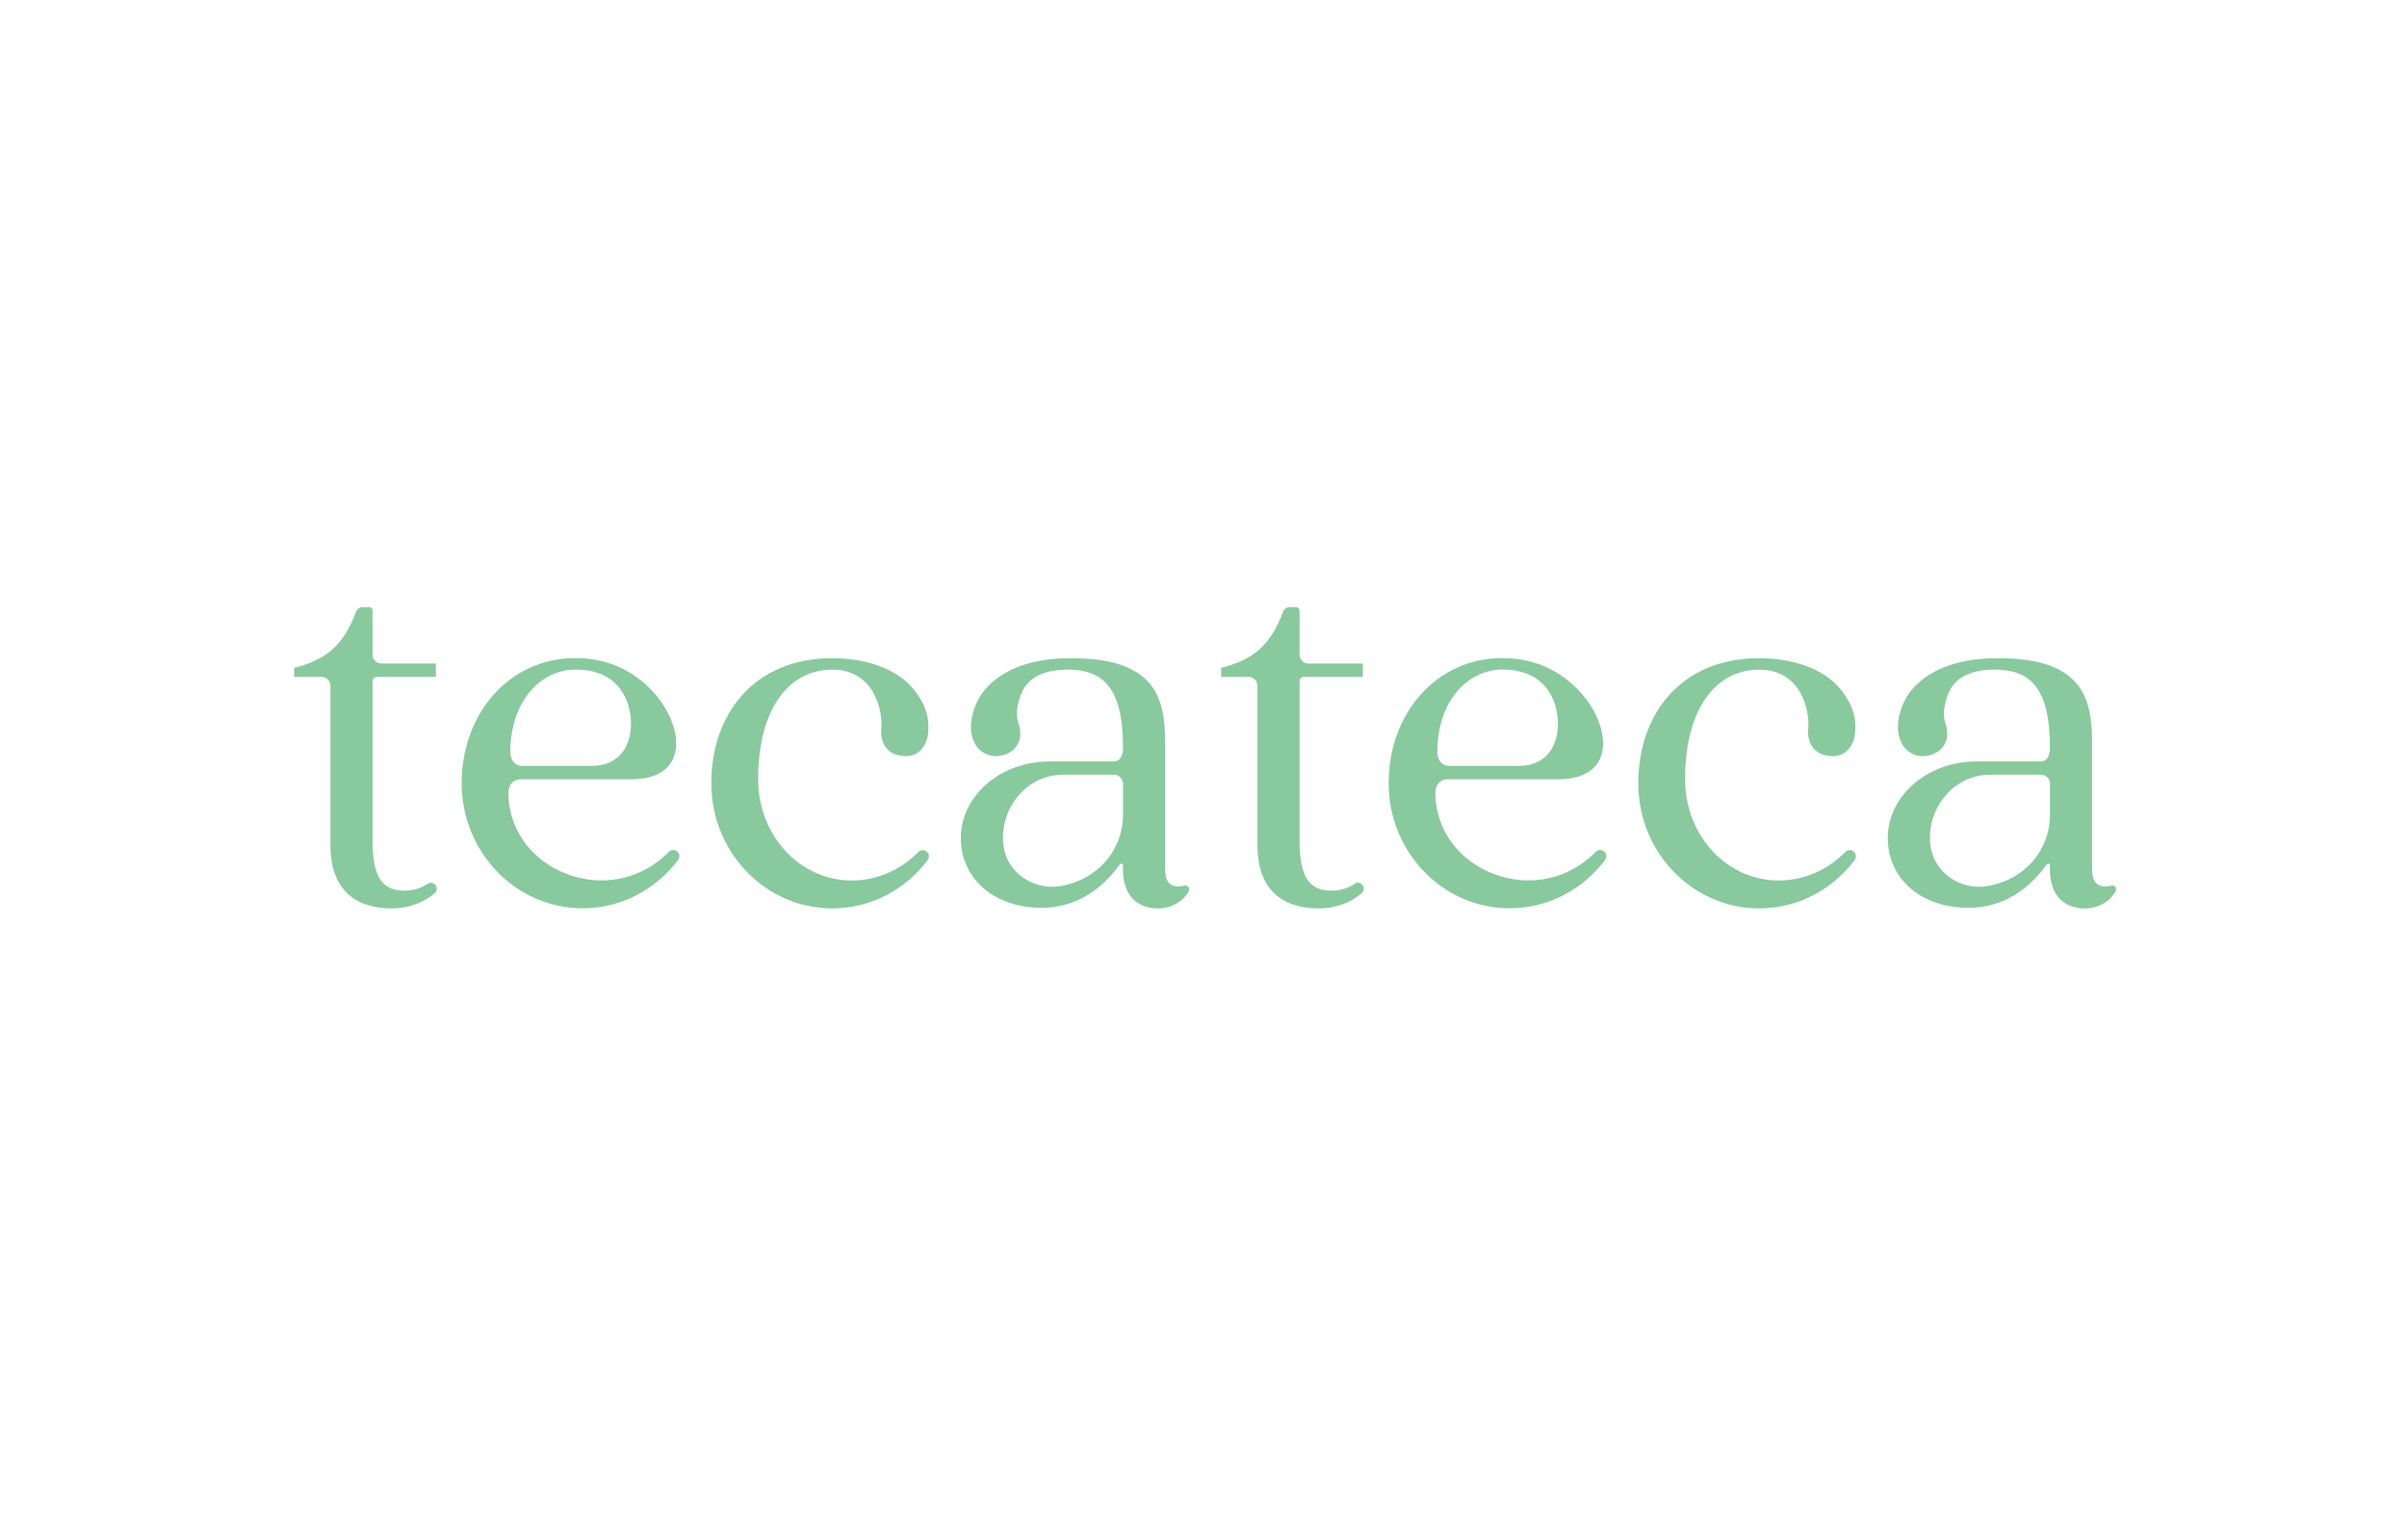 <svg width="150" height="96" viewBox="0 0 150 96" fill="none" xmlns="http://www.w3.org/2000/svg">
<g clip-path="url(#clip0_4537_11062)">
<path d="M26.655 55.094C26.281 55.344 25.791 55.524 25.186 55.524C23.577 55.524 23.217 54.286 23.217 52.31V42.472C23.217 42.318 23.34 42.195 23.494 42.195H27.163V41.363H23.771C23.464 41.363 23.217 41.116 23.217 40.809V38.069C23.217 37.945 23.117 37.848 22.997 37.848H22.603C22.419 37.848 22.255 37.962 22.189 38.132C21.434 40.142 20.409 41.12 18.33 41.63V42.195H20.039C20.346 42.195 20.593 42.442 20.593 42.749V52.677C20.593 55.454 22.135 56.626 24.399 56.626C25.587 56.626 26.495 56.192 27.096 55.675C27.229 55.561 27.259 55.364 27.169 55.211C27.062 55.03 26.829 54.974 26.655 55.09V55.094Z" fill="#88C99D"/>
<path d="M37.518 54.883C34.51 54.883 31.683 52.673 31.683 49.385C31.683 48.951 31.98 48.578 32.413 48.578H39.32C42.866 48.578 42.629 45.52 40.983 43.46C39.784 41.961 38.025 41.023 35.869 41.023C31.706 41.023 28.771 44.515 28.771 48.821C28.771 53.127 32.147 56.619 36.309 56.619C38.726 56.619 40.876 55.441 42.255 53.612C42.372 53.455 42.362 53.238 42.221 53.101C42.068 52.947 41.821 52.951 41.671 53.104C40.606 54.199 39.137 54.88 37.514 54.88L37.518 54.883ZM35.869 41.737C37.147 41.737 38.453 42.185 39.053 43.677C39.654 45.169 39.384 47.746 36.847 47.746H32.527C32.073 47.746 31.803 47.346 31.803 46.892C31.803 43.677 33.729 41.737 35.869 41.737Z" fill="#88C99D"/>
<path d="M57.821 45.834C57.952 44.889 57.761 44.021 56.98 43.023C55.842 41.567 53.712 41.03 51.866 41.03C46.985 41.03 44.328 44.522 44.328 48.828C44.328 53.134 47.703 56.626 51.866 56.626C54.283 56.626 56.433 55.448 57.811 53.618C57.928 53.462 57.918 53.245 57.778 53.108C57.624 52.954 57.377 52.957 57.227 53.111C56.162 54.206 54.694 54.887 53.071 54.887C49.826 54.887 47.246 52.066 47.246 48.591C47.246 44.111 49.205 41.744 51.866 41.744C54.526 41.744 55.024 44.385 54.92 45.393C54.834 46.231 55.224 47.129 56.459 47.136C57.304 47.139 57.745 46.418 57.825 45.837L57.821 45.834Z" fill="#88C99D"/>
<path d="M73.832 55.204C73.164 55.364 72.607 55.211 72.607 54.183V46.274C72.607 43.483 71.983 41.03 66.748 41.03C64.592 41.03 62.602 41.554 61.357 43.016C60.686 43.804 60.065 45.566 60.936 46.621C61.136 46.865 61.59 47.175 62.131 47.136C63.276 47.049 63.834 46.161 63.473 45.109C63.19 44.291 63.59 43.32 63.774 42.979C63.957 42.636 64.565 41.741 66.528 41.741C68.691 41.741 69.983 42.806 69.983 46.588C69.983 47.206 69.733 47.469 69.422 47.469H65.389C62.345 47.469 59.878 49.609 59.878 52.246C59.878 54.884 62.128 56.703 65.169 56.583C67.122 56.503 68.678 55.428 69.743 53.932C69.826 53.815 69.98 53.792 69.98 53.956V54.176C69.98 55.959 70.998 56.63 72.176 56.63C73.007 56.63 73.775 56.156 74.086 55.541C74.102 55.508 74.109 55.471 74.109 55.434C74.109 55.284 73.969 55.171 73.825 55.207L73.832 55.204ZM66.047 55.241C64.478 55.508 62.502 54.42 62.502 52.24C62.502 50.06 64.178 48.294 66.241 48.294H69.422C69.733 48.294 69.983 48.544 69.983 48.855V50.781C69.983 52.934 68.487 54.83 66.047 55.244V55.241Z" fill="#88C99D"/>
<path d="M84.424 55.094C84.05 55.344 83.56 55.524 82.955 55.524C81.346 55.524 80.986 54.286 80.986 52.31V42.472C80.986 42.318 81.109 42.195 81.263 42.195H84.932V41.363H81.54C81.233 41.363 80.986 41.116 80.986 40.809V38.069C80.986 37.945 80.886 37.848 80.766 37.848H80.372C80.188 37.848 80.024 37.962 79.958 38.132C79.203 40.142 78.178 41.123 76.099 41.63V42.195H77.808C78.115 42.195 78.362 42.442 78.362 42.749V52.677C78.362 55.454 79.904 56.626 82.168 56.626C83.356 56.626 84.264 56.192 84.865 55.675C84.999 55.561 85.028 55.364 84.938 55.211C84.832 55.03 84.598 54.974 84.424 55.09V55.094Z" fill="#88C99D"/>
<path d="M95.284 54.883C92.277 54.883 89.449 52.673 89.449 49.385C89.449 48.951 89.746 48.578 90.18 48.578H97.087C100.632 48.578 100.395 45.52 98.749 43.46C97.551 41.961 95.792 41.023 93.635 41.023C89.472 41.023 86.538 44.515 86.538 48.821C86.538 53.127 89.913 56.619 94.076 56.619C96.493 56.619 98.643 55.441 100.021 53.612C100.138 53.455 100.128 53.238 99.988 53.101C99.834 52.947 99.587 52.951 99.437 53.104C98.372 54.199 96.903 54.88 95.281 54.88L95.284 54.883ZM93.635 41.737C94.914 41.737 96.219 42.185 96.82 43.677C97.421 45.169 97.15 47.746 94.613 47.746H90.294C89.84 47.746 89.569 47.346 89.569 46.892C89.569 43.677 91.495 41.737 93.635 41.737Z" fill="#88C99D"/>
<path d="M115.587 45.834C115.717 44.889 115.527 44.021 114.746 43.023C113.607 41.567 111.478 41.03 109.632 41.03C104.751 41.03 102.094 44.522 102.094 48.828C102.094 53.134 105.469 56.626 109.632 56.626C112.048 56.626 114.198 55.448 115.577 53.618C115.694 53.462 115.684 53.245 115.544 53.108C115.39 52.954 115.143 52.957 114.993 53.111C113.928 54.206 112.459 54.887 110.837 54.887C107.592 54.887 105.011 52.066 105.011 48.591C105.011 44.111 106.971 41.744 109.632 41.744C112.292 41.744 112.79 44.385 112.686 45.393C112.599 46.231 112.99 47.129 114.225 47.136C115.07 47.139 115.51 46.418 115.59 45.837L115.587 45.834Z" fill="#88C99D"/>
<path d="M131.598 55.204C130.93 55.364 130.372 55.211 130.372 54.183V46.274C130.372 43.483 129.748 41.03 124.514 41.03C122.357 41.03 120.368 41.554 119.122 43.016C118.451 43.804 117.831 45.566 118.702 46.621C118.902 46.865 119.356 47.175 119.897 47.136C121.042 47.049 121.599 46.161 121.239 45.109C120.955 44.291 121.356 43.32 121.539 42.979C121.723 42.636 122.33 41.741 124.293 41.741C126.457 41.741 127.748 42.806 127.748 46.588C127.748 47.206 127.498 47.469 127.188 47.469H123.155C120.111 47.469 117.644 49.609 117.644 52.246C117.644 54.884 119.894 56.703 122.935 56.583C124.888 56.503 126.443 55.428 127.508 53.932C127.592 53.815 127.745 53.792 127.745 53.956V54.176C127.745 55.959 128.763 56.63 129.942 56.63C130.773 56.63 131.541 56.156 131.851 55.541C131.868 55.508 131.875 55.471 131.875 55.434C131.875 55.284 131.734 55.171 131.591 55.207L131.598 55.204ZM123.816 55.241C122.247 55.508 120.271 54.42 120.271 52.24C120.271 50.06 121.947 48.294 124.01 48.294H127.191C127.501 48.294 127.752 48.544 127.752 48.855V50.781C127.752 52.934 126.256 54.83 123.816 55.244V55.241Z" fill="#88C99D"/>
</g>
<defs>
<clipPath id="clip0_4537_11062">
<rect width="114" height="19.5" fill="white" transform="translate(18 37.5)"/>
</clipPath>
</defs>
</svg>

